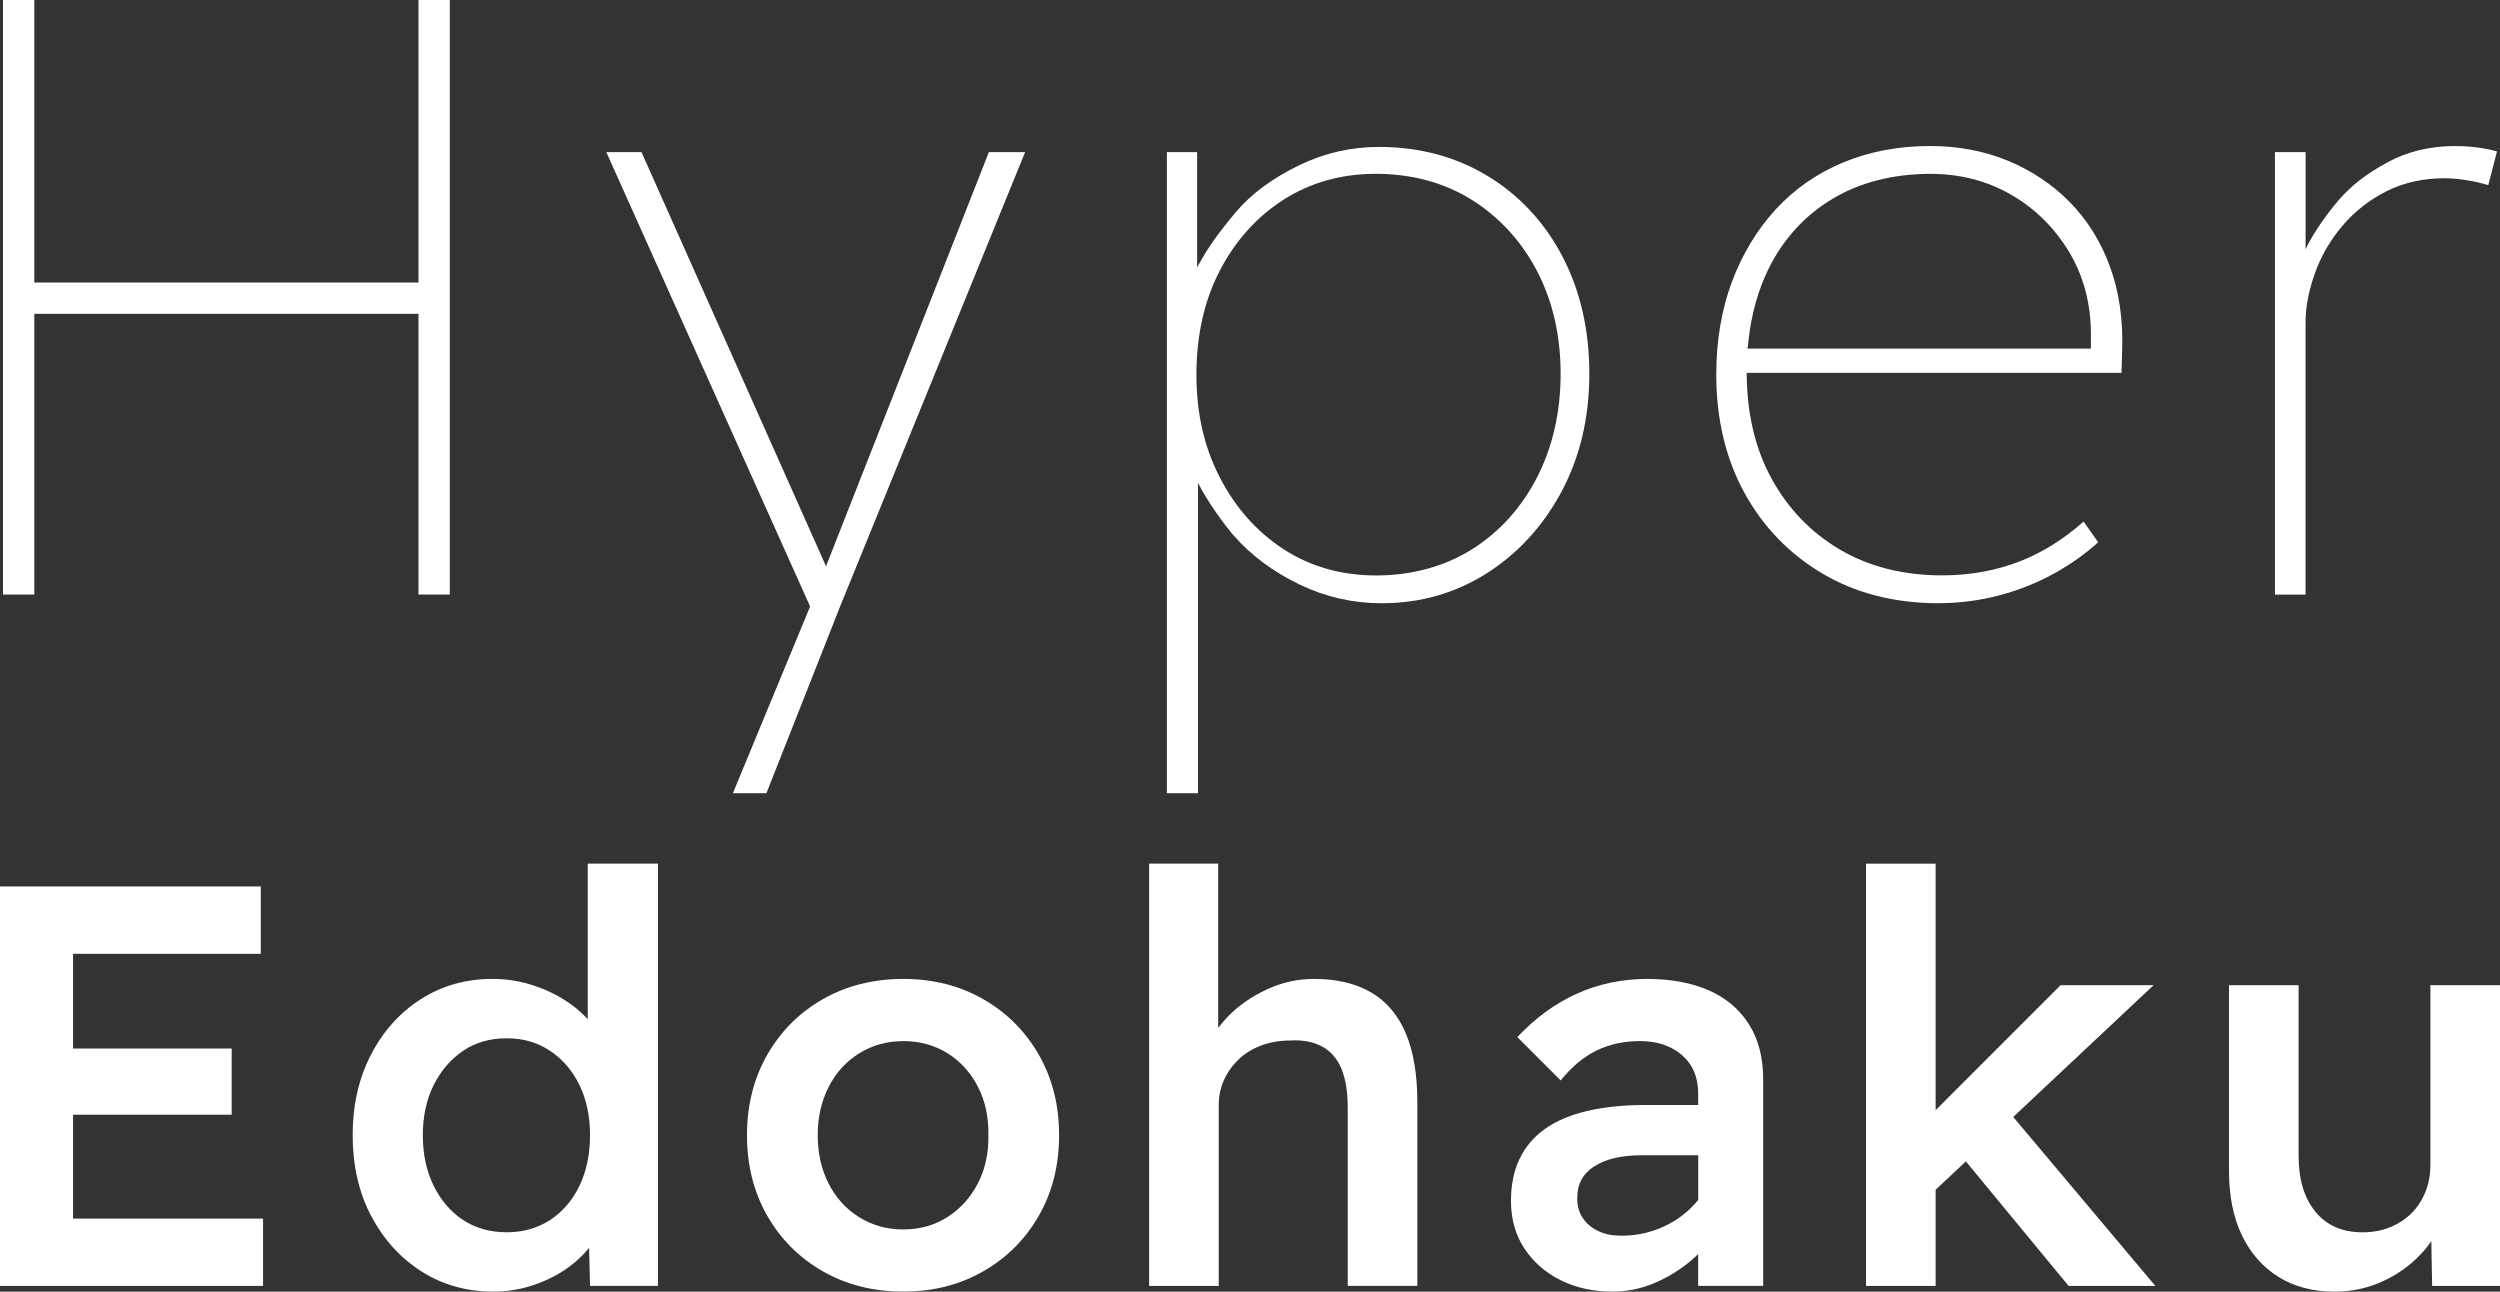 <?xml version="1.0" encoding="UTF-8"?><svg xmlns="http://www.w3.org/2000/svg" viewBox="0 0 715 369.41"><rect x="0" y="0" width="715" height="369.41" fill="#333333" stroke="none"/><defs><style>.d{fill:#fff;}</style></defs><g id="a"/><g id="b"><g id="c"><g><polygon class="d" points="119.69 170.04 119.69 89.75 9.81 89.75 9.81 170.04 .86 170.04 .86 0 9.81 0 9.81 80.8 119.69 80.8 119.69 0 128.64 0 128.64 170.04 119.69 170.04"/><polygon class="d" points="209.61 226.85 231.69 173.46 173.41 43.51 183.47 43.51 236.24 161.95 282.82 43.51 293.18 43.51 240.34 173.27 219.2 226.85 209.61 226.85"/><path class="d" d="M333.73,226.85V43.51h8.65v32.95l1.4-2.47c2.71-4.79,6.76-9.9,9.68-13.34,4.49-5.29,10.48-9.7,18.3-13.48,7.07-3.41,14.68-5.15,22.63-5.15,11.51,0,21.95,2.79,31.04,8.29,9.08,5.5,16.28,13.22,21.39,22.96,5.13,9.78,7.73,21.09,7.73,33.63s-2.68,23.89-7.97,33.74c-5.28,9.84-12.49,17.71-21.44,23.37-8.91,5.65-19.01,8.52-30.01,8.52-8.11,0-15.94-1.77-23.26-5.27-7.6-3.63-13.97-8.34-18.94-14-2.67-3.04-7.61-9.8-10.3-15.16v88.75h-8.91Zm59.66-177.13c-9.79,0-18.64,2.49-26.3,7.4-7.64,4.89-13.77,11.71-18.22,20.27-4.44,8.53-6.69,18.54-6.69,29.76s2.25,20.77,6.68,29.38c4.45,8.64,10.57,15.54,18.21,20.52,7.66,5,16.6,7.53,26.57,7.53s19.5-2.53,27.41-7.52c7.89-4.98,14.15-11.93,18.61-20.67,4.43-8.7,6.68-18.62,6.68-29.49s-2.25-20.72-6.69-29.26c-4.45-8.56-10.71-15.43-18.6-20.41-7.92-4.99-17.22-7.52-27.66-7.52Z"/><path class="d" d="M554.49,172.53c-12.52,0-23.68-2.83-33.17-8.43-9.5-5.59-17.04-13.36-22.39-23.11-5.36-9.76-8.08-21.15-8.08-33.85,0-9.67,1.51-18.59,4.47-26.52,2.96-7.92,7.18-14.9,12.53-20.73,5.33-5.81,11.83-10.33,19.31-13.43,7.51-3.12,15.87-4.7,24.84-4.7,7.98,0,15.46,1.41,22.24,4.2,6.76,2.79,12.73,6.78,17.73,11.86,5,5.08,8.86,11.28,11.48,18.43,2.63,7.17,3.8,15.28,3.48,24.1l-.19,6.29h-107.2l.05,2.04c.27,10.6,2.63,20.06,7.03,28.12,4.71,8.65,11.31,15.51,19.63,20.4,8.31,4.88,18.14,7.36,29.22,7.36,8.01,0,15.57-1.39,22.48-4.12,6.27-2.48,12.31-6.27,17.96-11.28l4.17,5.93c-3.54,3.21-7.59,6.1-12.03,8.61-4.96,2.8-10.37,5-16.07,6.52-5.69,1.52-11.58,2.29-17.51,2.29Zm-2.24-122.81c-10.76,0-20.22,2.4-28.12,7.12-7.92,4.74-14.08,11.46-18.29,19.97-3,6.06-4.95,13.02-5.79,20.68l-.24,2.21h98.19v-3.98c0-8.95-2.15-16.99-6.38-23.91-4.22-6.89-9.82-12.35-16.62-16.23-6.82-3.88-14.47-5.85-22.74-5.85Z"/><path class="d" d="M650.63,170.04V43.51h8.77v27.86c1.03-2.7,5.22-9.24,9.45-14.12,3.7-4.28,7.91-7.53,14.06-10.87,5.64-3.06,12.1-4.61,19.19-4.61,2.68,0,5.29,.2,7.77,.6,1.61,.26,3.04,.57,4.27,.94l-2.49,9.62c-1.88-.55-3.76-.99-5.59-1.3-2.51-.43-4.85-.65-6.93-.65-6.08,0-11.65,1.24-16.55,3.69-4.86,2.43-9.09,5.74-12.56,9.81-3.46,4.06-6.09,8.53-7.81,13.29-1.9,5.22-2.82,9.96-2.82,14.47v77.81h-8.73Z"/><g><polygon class="d" points="20.89 318.81 66.26 318.81 66.26 299.88 20.89 299.88 20.89 272.79 74.59 272.79 74.59 253.53 0 253.53 0 367.77 75.24 367.77 75.24 348.52 20.89 348.52 20.89 318.81"/><path class="d" d="M168.1,291.49c-1.38-1.5-2.97-2.93-4.81-4.26-3.1-2.23-6.58-4-10.45-5.3-3.86-1.31-7.86-1.96-12-1.96-7.62,0-14.44,1.93-20.48,5.79-6.04,3.86-10.8,9.17-14.28,15.91-3.48,6.75-5.22,14.42-5.22,23.01s1.77,16.4,5.3,23.1c3.53,6.69,8.32,11.97,14.36,15.83,6.04,3.86,12.92,5.79,20.65,5.79,3.92,0,7.72-.63,11.42-1.88,3.7-1.25,6.99-2.91,9.87-4.98,2.41-1.73,4.4-3.62,6.02-5.66l.27,10.88h19.42v-120.77h-20.08v44.49Zm-2.37,47.64c-2.02,4.19-4.82,7.45-8.41,9.79-3.59,2.34-7.73,3.51-12.4,3.51s-8.95-1.17-12.48-3.51c-3.54-2.34-6.34-5.6-8.41-9.79-2.07-4.19-3.1-9-3.1-14.44s1.03-10.22,3.1-14.36c2.07-4.13,4.87-7.4,8.41-9.79,3.53-2.39,7.7-3.59,12.48-3.59s8.81,1.2,12.4,3.59c3.59,2.39,6.39,5.66,8.41,9.79,2.01,4.14,3.02,8.92,3.02,14.36s-1.01,10.26-3.02,14.44Z"/><path class="d" d="M281.2,285.76c-6.75-3.86-14.36-5.79-22.85-5.79s-16.27,1.93-23.01,5.79c-6.75,3.86-12.05,9.17-15.91,15.91-3.86,6.75-5.79,14.42-5.79,23.01s1.93,16.27,5.79,23.01c3.86,6.75,9.16,12.05,15.91,15.91,6.74,3.86,14.42,5.79,23.01,5.79s16.1-1.93,22.85-5.79c6.75-3.86,12.05-9.16,15.91-15.91,3.86-6.74,5.79-14.41,5.79-23.01s-1.93-16.26-5.79-23.01c-3.86-6.74-9.17-12.05-15.91-15.91Zm-1.55,52.72c-2.12,4.08-5.03,7.29-8.73,9.63-3.7,2.34-7.89,3.51-12.57,3.51s-8.89-1.17-12.65-3.51c-3.75-2.34-6.67-5.55-8.73-9.63-2.07-4.08-3.1-8.68-3.1-13.79s1.03-9.71,3.1-13.79c2.07-4.08,4.98-7.29,8.73-9.63,3.75-2.34,7.97-3.51,12.65-3.51s8.87,1.14,12.57,3.43c3.7,2.28,6.61,5.47,8.73,9.55,2.12,4.08,3.13,8.73,3.02,13.95,.11,5.12-.9,9.71-3.02,13.79Z"/><path class="d" d="M392.22,283.89c-4.41-2.61-9.87-3.92-16.4-3.92-4.68,0-9.2,1.01-13.55,3.02-4.35,2.02-8.08,4.63-11.18,7.83-1,1.04-1.89,2.11-2.69,3.2v-47.02h-19.75v120.77h19.91v-51.74c0-2.61,.52-5.03,1.55-7.26,1.03-2.23,2.45-4.19,4.24-5.88,1.8-1.69,3.94-2.99,6.45-3.92,2.5-.92,5.22-1.39,8.16-1.39,3.59-.21,6.64,.36,9.14,1.71,2.5,1.36,4.35,3.48,5.55,6.37,1.2,2.88,1.8,6.56,1.8,11.02v51.08h19.91v-52.55c0-7.83-1.09-14.36-3.26-19.58-2.18-5.22-5.47-9.14-9.87-11.75Z"/><path class="d" d="M488.71,283.23c-4.95-2.17-10.85-3.26-17.71-3.26s-13.87,1.42-20.08,4.24c-6.2,2.83-11.86,6.96-16.97,12.4l12.4,12.4c3.15-3.92,6.58-6.77,10.28-8.57,3.7-1.8,7.83-2.69,12.4-2.69,4.9,0,8.89,1.33,12,4,3.1,2.67,4.65,6.34,4.65,11.02v3.26h-15.02c-6.31,0-11.89,.57-16.73,1.71-4.84,1.14-8.87,2.86-12.08,5.14-3.21,2.28-5.63,5.14-7.26,8.57-1.63,3.43-2.45,7.43-2.45,12,0,5.22,1.28,9.77,3.84,13.63,2.56,3.86,6.01,6.88,10.36,9.06,4.35,2.17,9.3,3.26,14.85,3.26,4.13,0,8.13-.81,12-2.45,3.86-1.63,7.45-3.86,10.77-6.69,.59-.51,1.15-1.05,1.71-1.59v9.09h18.6v-59.08c0-6.2-1.36-11.45-4.08-15.75-2.72-4.3-6.55-7.53-11.51-9.71Zm-6.28,63.32c-2.5,2.18-5.36,3.86-8.57,5.06-3.21,1.2-6.61,1.8-10.2,1.8-2.51,0-4.68-.43-6.53-1.31-1.85-.87-3.32-2.09-4.41-3.67-1.09-1.58-1.63-3.45-1.63-5.63s.38-3.84,1.14-5.3c.76-1.47,1.96-2.75,3.59-3.83,1.63-1.09,3.59-1.9,5.88-2.45,2.29-.54,4.9-.82,7.83-.82h16.16v12.78c-.96,1.19-2.05,2.32-3.27,3.38Z"/><polygon class="d" points="615.93 281.76 589.33 281.76 553.59 317.51 553.59 247 533.68 247 533.68 367.77 553.59 367.77 553.59 340.27 562.24 332.16 591.62 367.77 616.42 367.77 575.78 319.45 615.93 281.76"/><path class="d" d="M695.09,333.34c0,2.72-.49,5.28-1.47,7.67-.98,2.39-2.34,4.43-4.08,6.12-1.74,1.69-3.78,2.99-6.12,3.92-2.34,.93-4.92,1.39-7.75,1.39-5.77,0-10.26-1.96-13.46-5.88-3.21-3.92-4.81-9.25-4.81-15.99v-48.8h-19.91v53.04c0,7.18,1.22,13.33,3.67,18.44,2.45,5.12,5.93,9.09,10.44,11.92,4.51,2.83,9.87,4.24,16.08,4.24,4.79,0,9.3-.95,13.55-2.86,4.24-1.9,7.92-4.49,11.02-7.75,1.17-1.22,2.2-2.51,3.11-3.84l.23,12.81h19.42v-86.01h-19.91v51.57Z"/></g></g></g></g></svg>